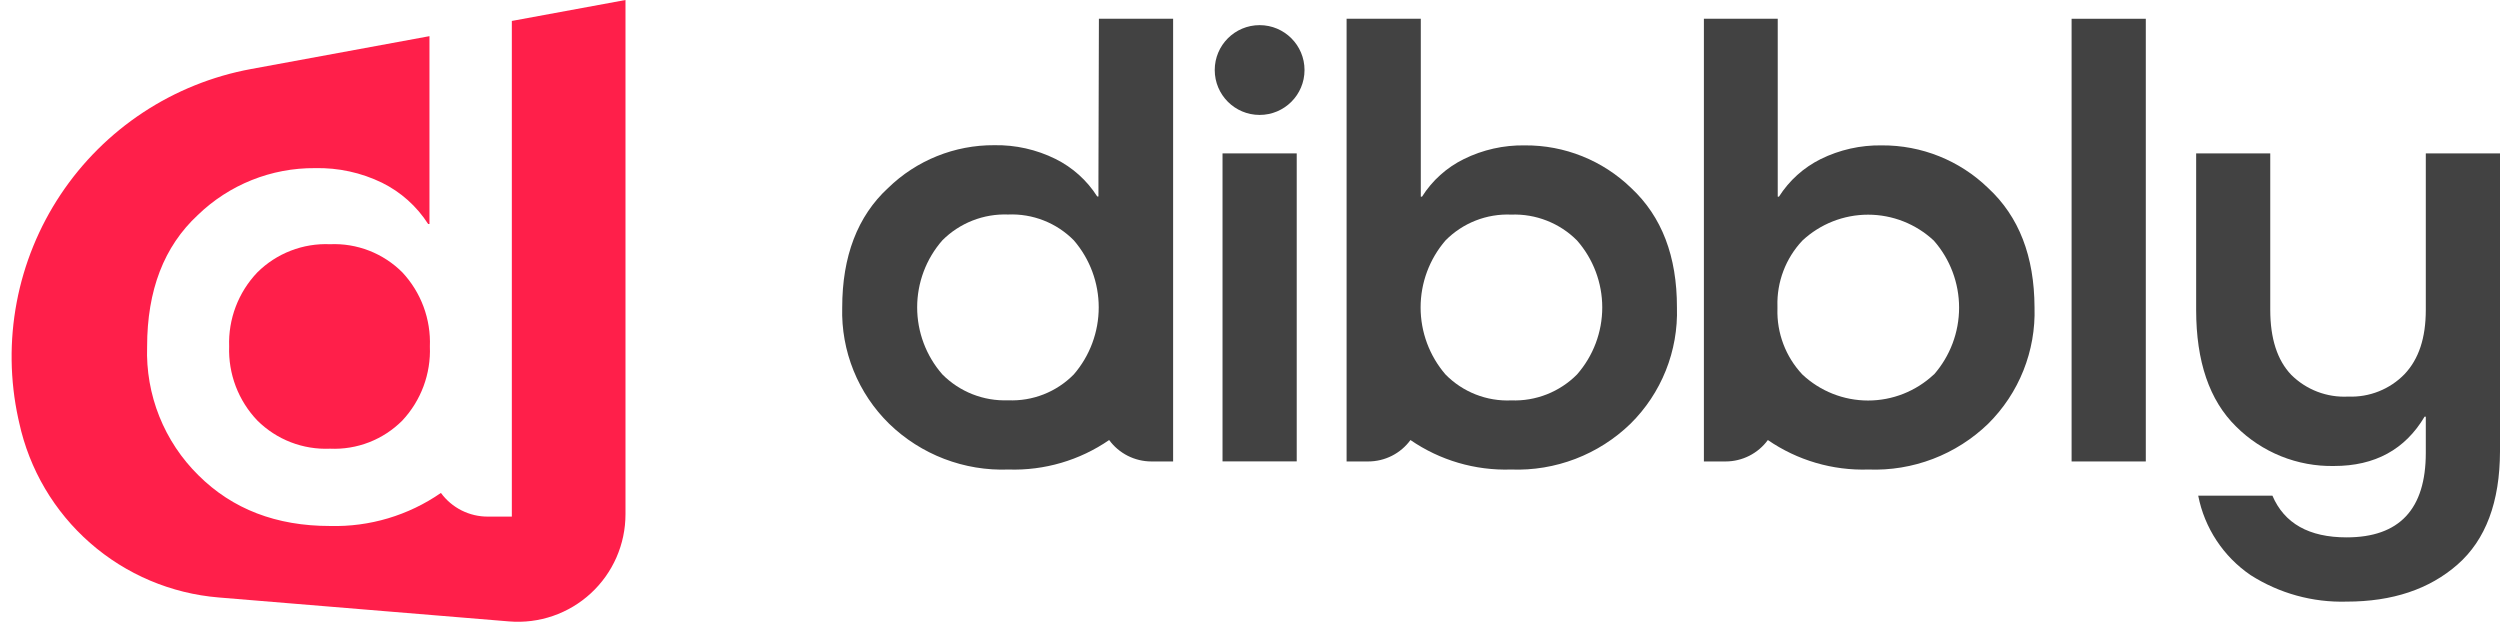 <svg width="215" height="54" viewBox="0 0 215 54" fill="none" xmlns="http://www.w3.org/2000/svg">
<path d="M44.018 1.801V44.428H41.958C41.172 44.431 40.396 44.249 39.694 43.895C38.992 43.541 38.384 43.026 37.919 42.392C35.123 44.33 31.781 45.326 28.38 45.235C23.759 45.235 19.99 43.784 17.071 40.881C15.608 39.442 14.46 37.714 13.699 35.808C12.938 33.902 12.582 31.858 12.652 29.807C12.652 24.96 14.104 21.191 17.006 18.498C19.711 15.878 23.338 14.427 27.103 14.459C29.09 14.415 31.059 14.844 32.847 15.711C34.471 16.512 35.845 17.741 36.821 19.265H36.934V3.11L21.586 5.937C18.274 6.548 15.118 7.818 12.306 9.671C9.493 11.525 7.082 13.925 5.215 16.728C3.348 19.532 2.063 22.682 1.437 25.991C0.811 29.301 0.856 32.703 1.57 35.994L1.65 36.35C2.523 40.364 4.662 43.992 7.753 46.698C10.843 49.405 14.721 51.047 18.816 51.383L43.784 53.442C45.059 53.547 46.342 53.387 47.551 52.971C48.761 52.555 49.871 51.892 50.812 51.025C51.752 50.158 52.503 49.106 53.016 47.934C53.529 46.762 53.793 45.497 53.792 44.218V0L44.018 1.801Z" fill="#FF1F4A"/>
<path d="M28.383 21.002C27.23 20.953 26.079 21.143 25.003 21.56C23.927 21.977 22.949 22.612 22.131 23.425C21.322 24.272 20.691 25.272 20.274 26.367C19.858 27.462 19.665 28.628 19.707 29.799C19.666 30.968 19.859 32.133 20.275 33.226C20.692 34.32 21.322 35.318 22.131 36.164C22.948 36.978 23.926 37.614 25.003 38.031C26.079 38.448 27.23 38.638 28.383 38.587C29.531 38.639 30.678 38.45 31.749 38.033C32.82 37.616 33.792 36.979 34.603 36.164C35.398 35.312 36.017 34.311 36.424 33.218C36.83 32.126 37.016 30.963 36.969 29.799C37.016 28.633 36.831 27.469 36.425 26.375C36.018 25.281 35.399 24.278 34.603 23.425C33.791 22.611 32.819 21.976 31.748 21.558C30.677 21.141 29.531 20.952 28.383 21.002Z" fill="#FF1F4A"/>
<path d="M94.466 15.419V16.897H94.361C93.481 15.512 92.237 14.394 90.766 13.666C89.135 12.86 87.335 12.455 85.516 12.487C82.102 12.465 78.817 13.789 76.372 16.17C73.746 18.594 72.43 22.043 72.43 26.445C72.377 28.3 72.709 30.147 73.404 31.868C74.099 33.589 75.142 35.147 76.469 36.446C77.826 37.761 79.435 38.787 81.199 39.463C82.964 40.139 84.847 40.451 86.735 40.379C89.816 40.48 92.848 39.591 95.387 37.843C95.805 38.414 96.353 38.878 96.984 39.198C97.616 39.518 98.314 39.685 99.022 39.685H100.888V1.614H94.506L94.466 15.419ZM86.695 34.426C85.65 34.466 84.607 34.288 83.634 33.904C82.661 33.521 81.778 32.939 81.041 32.197C79.645 30.601 78.876 28.553 78.876 26.433C78.876 24.313 79.645 22.265 81.041 20.67C81.779 19.93 82.663 19.35 83.636 18.968C84.609 18.586 85.65 18.409 86.695 18.448C87.74 18.403 88.784 18.577 89.758 18.96C90.732 19.342 91.615 19.925 92.35 20.67C93.731 22.272 94.49 24.317 94.49 26.433C94.49 28.549 93.731 30.594 92.35 32.197C91.616 32.944 90.734 33.529 89.76 33.913C88.785 34.297 87.741 34.472 86.695 34.426Z" fill="#424242"/>
<path d="M111.518 13.192H105.137V39.679H111.518V13.192Z" fill="#424242"/>
<path d="M140.283 16.17C137.835 13.795 134.55 12.477 131.139 12.503C129.319 12.471 127.519 12.876 125.888 13.682C124.414 14.407 123.17 15.525 122.294 16.913H122.189V1.614H115.807V39.685H117.665C118.373 39.685 119.071 39.519 119.703 39.199C120.335 38.879 120.882 38.414 121.3 37.843C123.838 39.591 126.871 40.48 129.951 40.379C131.84 40.451 133.723 40.139 135.487 39.463C137.252 38.787 138.861 37.761 140.218 36.446C141.537 35.144 142.573 33.584 143.261 31.863C143.949 30.142 144.275 28.298 144.217 26.445C144.225 22.043 142.916 18.626 140.283 16.17ZM135.622 32.205C134.885 32.948 134.002 33.529 133.029 33.913C132.055 34.297 131.013 34.474 129.967 34.434C128.921 34.48 127.877 34.305 126.903 33.921C125.929 33.537 125.046 32.952 124.313 32.205C122.932 30.602 122.172 28.557 122.172 26.441C122.172 24.326 122.932 22.28 124.313 20.678C125.048 19.933 125.931 19.35 126.905 18.968C127.879 18.585 128.922 18.411 129.967 18.456C131.012 18.416 132.054 18.593 133.027 18.976C134 19.358 134.884 19.937 135.622 20.678C137.022 22.271 137.794 24.32 137.794 26.441C137.794 28.562 137.022 30.611 135.622 32.205Z" fill="#424242"/>
<path d="M170.979 16.17C168.53 13.796 165.246 12.479 161.835 12.503C160.013 12.472 158.21 12.877 156.576 13.682C155.109 14.413 153.869 15.53 152.99 16.913H152.885V15.435V1.614H146.535V39.685H148.401C149.109 39.685 149.807 39.518 150.439 39.198C151.07 38.878 151.618 38.414 152.036 37.843C154.575 39.591 157.607 40.48 160.688 40.379C162.58 40.452 164.467 40.142 166.236 39.465C168.004 38.789 169.618 37.762 170.979 36.446C172.295 35.142 173.329 33.582 174.015 31.861C174.702 30.14 175.027 28.297 174.969 26.445C174.953 22.043 173.636 18.626 170.979 16.17ZM166.31 32.205C164.779 33.644 162.757 34.445 160.655 34.445C158.554 34.445 156.532 33.644 155.001 32.205C153.566 30.678 152.796 28.644 152.86 26.55V26.348C152.796 24.254 153.566 22.22 155.001 20.694C156.535 19.26 158.556 18.462 160.655 18.462C162.755 18.462 164.776 19.26 166.31 20.694C167.71 22.287 168.482 24.336 168.482 26.457C168.482 28.579 167.71 30.627 166.31 32.221V32.205Z" fill="#424242"/>
<path d="M184.539 1.614H178.157V39.685H184.539V1.614Z" fill="#424242"/>
<path d="M208.619 13.192V26.65C208.619 29.073 208.013 30.883 206.793 32.175C206.167 32.82 205.411 33.325 204.576 33.657C203.741 33.99 202.845 34.143 201.947 34.106C201.044 34.154 200.141 34.012 199.296 33.689C198.451 33.366 197.684 32.87 197.043 32.232C195.848 30.98 195.242 29.114 195.242 26.65V13.192H188.869V26.65C188.869 31.087 190.01 34.429 192.294 36.674C193.399 37.78 194.717 38.651 196.167 39.236C197.618 39.82 199.171 40.106 200.735 40.075C204.241 40.075 206.834 38.661 208.514 35.834H208.619V38.944C208.619 43.791 206.349 46.214 201.809 46.214C198.578 46.214 196.451 45.019 195.428 42.628H189.046C189.591 45.41 191.211 47.865 193.554 49.461C196.015 51.03 198.891 51.824 201.809 51.739C205.746 51.739 208.926 50.676 211.349 48.549C213.772 46.422 214.989 43.177 215 38.815V13.192H208.619Z" fill="#424242"/>
<path d="M108.328 9.884C110.46 9.884 112.189 8.156 112.189 6.023C112.189 3.891 110.46 2.162 108.328 2.162C106.195 2.162 104.467 3.891 104.467 6.023C104.467 8.156 106.195 9.884 108.328 9.884Z" fill="#424242"/>
</svg>
